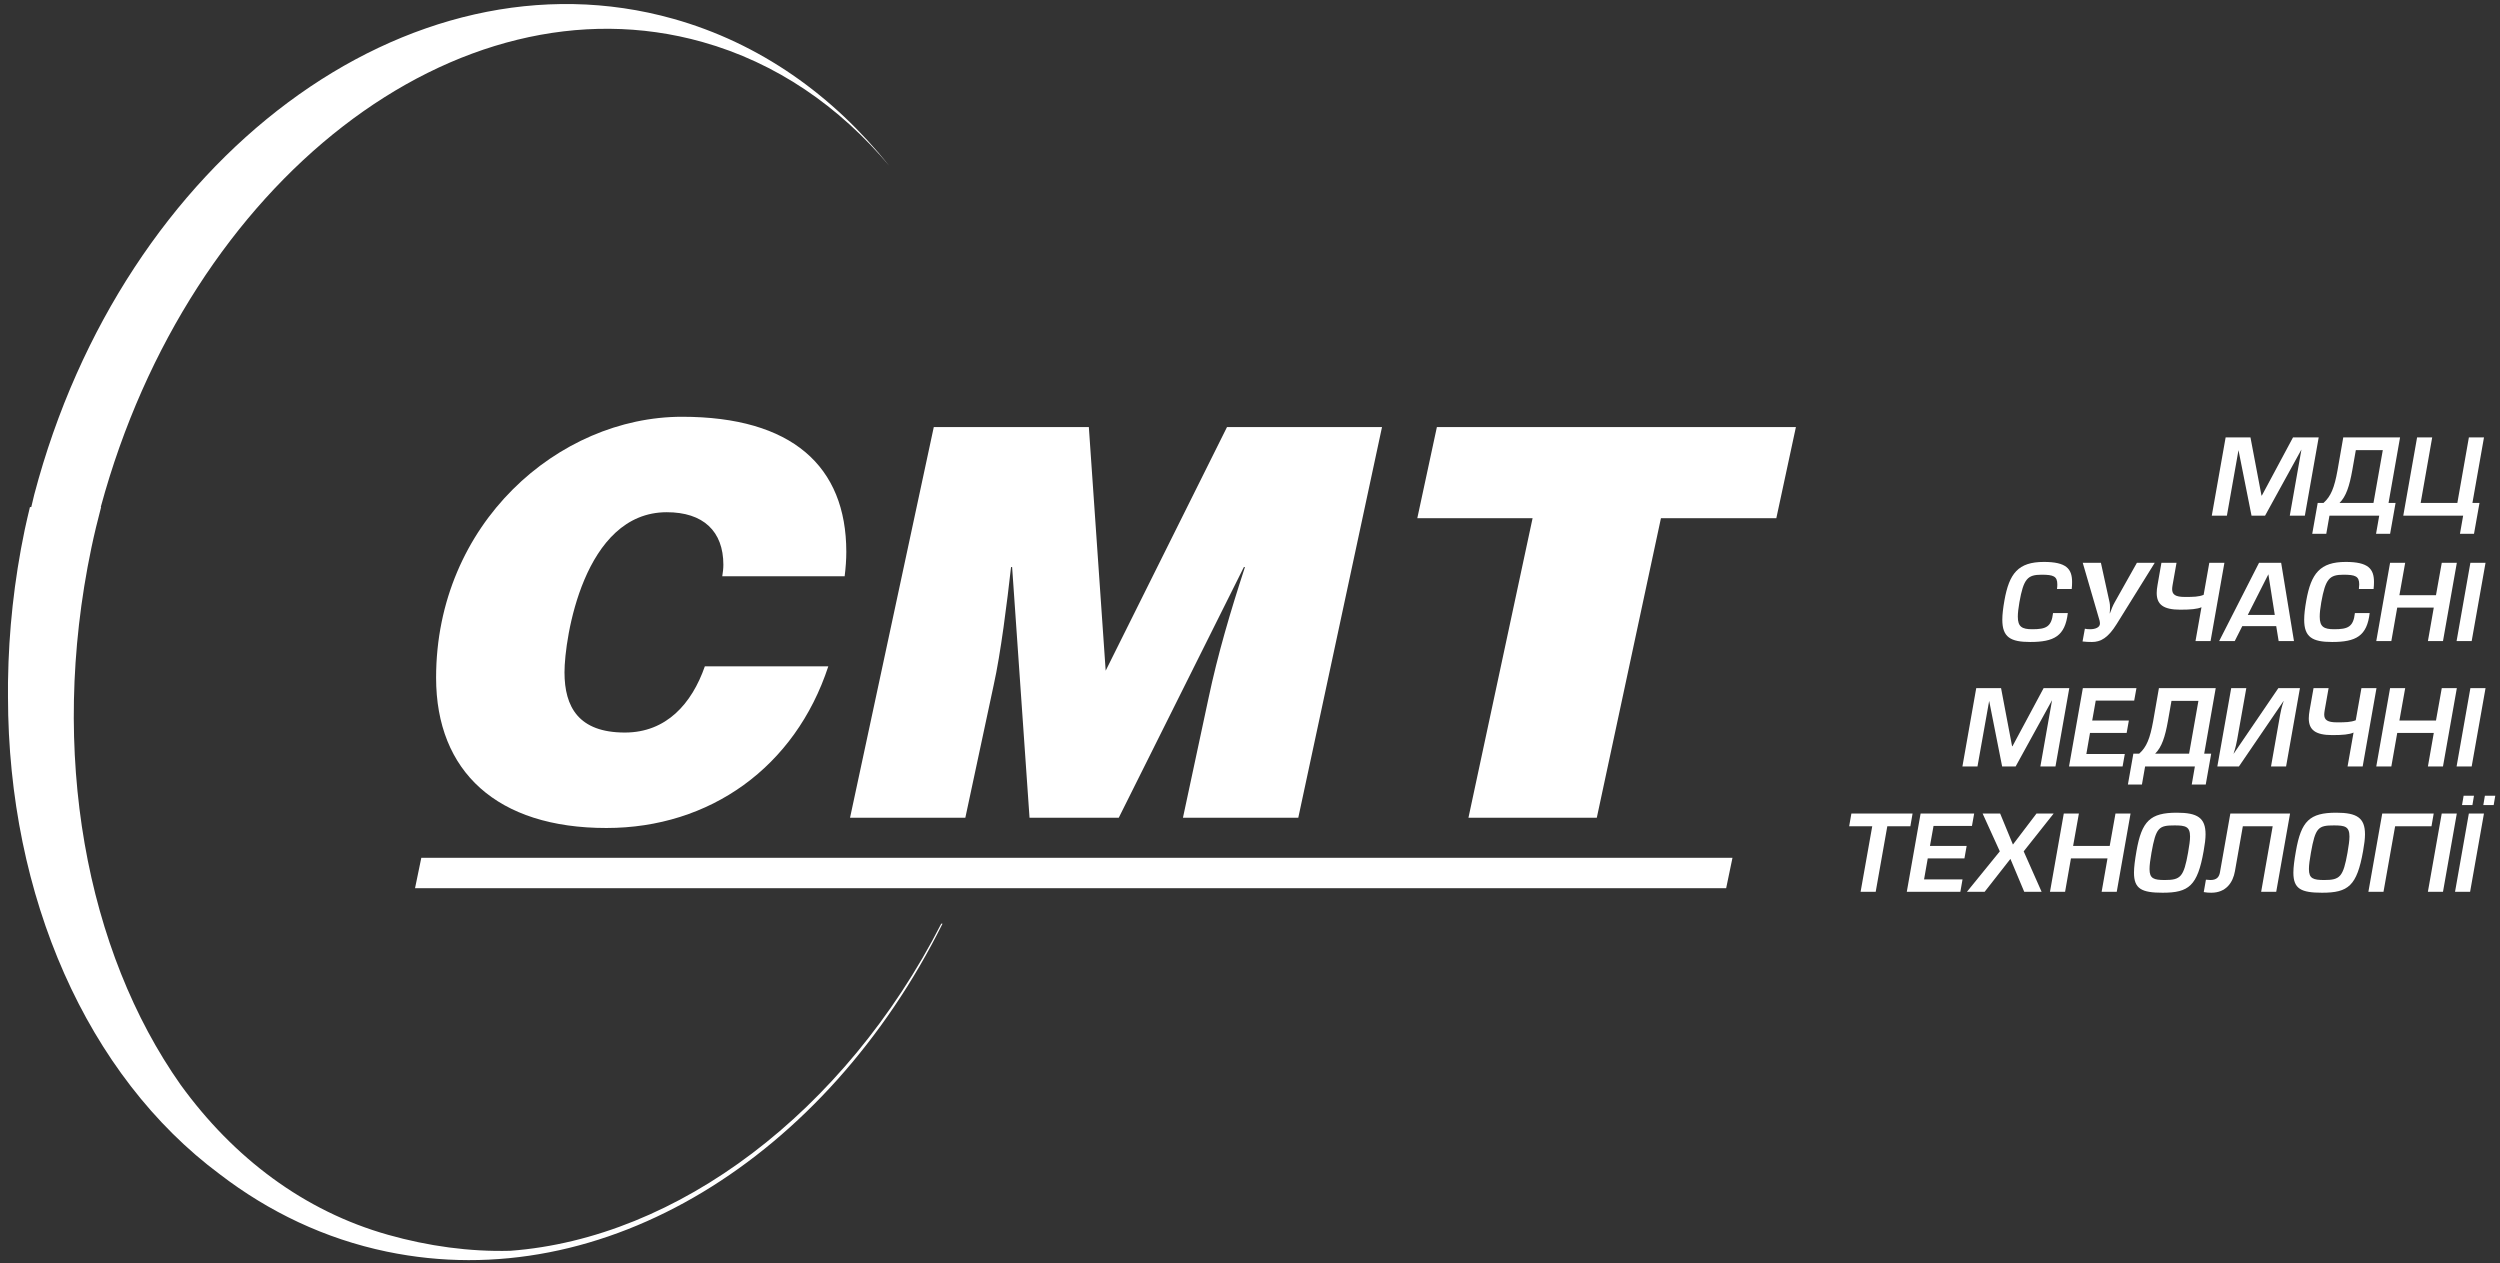 <?xml version="1.0" encoding="UTF-8" standalone="no"?>
<svg width="287px" height="145px" viewBox="0 0 287 145" version="1.1" xmlns="http://www.w3.org/2000/svg" xmlns:xlink="http://www.w3.org/1999/xlink" xmlns:sketch="http://www.bohemiancoding.com/sketch/ns">
    <rect x="0" y="0" width="287" height="145" fill="#333333" stroke="none"/>
    <!-- Generator: Sketch 3.3.1 (12002) - http://www.bohemiancoding.com/sketch -->
    <title>CMT-logo</title>
    <desc>Created with Sketch.</desc>
    <defs></defs>
    <g id="Page-1" stroke="none" stroke-width="1" fill="none" fill-rule="evenodd" sketch:type="MSPage">
        <g id="CMT-frontpage-1" sketch:type="MSArtboardGroup" transform="translate(-29, -21)" fill="#FFFFFF">
            <g id="CMT-logo" sketch:type="MSLayerGroup" transform="translate(29, 21)">
                <g id="Group" transform="translate(211.506, 50.11)" sketch:type="MSShapeGroup">
                    <path d="M46.847,0.103 L48.112,6.776 L48.158,6.776 L51.732,0.103 L54.68,0.103 L53.09,9.092 L51.36,9.092 L52.696,1.52 L52.684,1.52 L48.522,9.092 L46.97,9.092 L45.473,1.567 L44.141,9.092 L42.407,9.092 L43.997,0.103 L46.847,0.103" id="Fill-1"></path>
                    <path d="M55.242,7.616 C56.08,6.869 56.481,5.886 56.841,3.883 L57.501,0.103 L64.022,0.103 L62.698,7.628 L63.506,7.628 L62.88,11.167 L61.265,11.167 L61.628,9.092 L55.915,9.092 L55.551,11.167 L53.94,11.167 L54.566,7.628 L55.242,7.628 L55.242,7.616 L55.242,7.616 Z M58.943,1.567 L58.537,3.874 C58.211,5.696 57.826,6.886 57.069,7.628 L60.969,7.628 L62.039,1.567 L58.943,1.567 L58.943,1.567 Z" id="Fill-2"></path>
                    <path d="M70.598,7.628 L71.922,0.103 L73.656,0.103 L72.328,7.628 L73.14,7.628 L72.51,11.167 L70.899,11.167 L71.262,9.092 L64.39,9.092 L65.976,0.103 L67.71,0.103 L66.386,7.628 L70.598,7.628" id="Fill-3"></path>
                    <path d="M25.879,20.27 C25.566,22.907 24.315,23.59 21.557,23.59 C19.286,23.59 18.36,23.029 18.36,21.038 C18.36,20.439 18.445,19.718 18.601,18.828 C19.151,15.732 20.166,14.399 23.135,14.399 C25.697,14.399 26.37,15.179 26.37,16.702 C26.37,16.955 26.361,17.221 26.328,17.507 L24.636,17.507 C24.666,17.318 24.674,17.136 24.674,16.98 C24.674,16.044 24.23,15.867 22.868,15.867 C21.257,15.867 20.8,16.331 20.322,19.03 C20.2,19.726 20.14,20.27 20.14,20.688 C20.14,21.852 20.623,22.126 21.798,22.126 C23.376,22.126 24.002,21.865 24.183,20.27 L25.879,20.27" id="Fill-4"></path>
                    <path d="M35.86,14.496 L31.491,21.527 C30.485,23.151 29.626,23.59 28.654,23.59 C28.218,23.59 27.994,23.577 27.571,23.531 L27.837,22.067 C27.994,22.105 28.184,22.126 28.438,22.126 C29.039,22.126 29.567,21.915 29.567,21.481 C29.567,21.363 29.554,21.262 29.521,21.122 L27.592,14.496 L29.677,14.496 L30.675,19.055 C30.713,19.199 30.722,19.414 30.722,19.659 C30.722,19.874 30.713,20.102 30.688,20.304 L30.713,20.304 C30.844,19.908 31.073,19.355 31.276,19.009 L33.813,14.496 L35.86,14.496" id="Fill-5"></path>
                    <path d="M38.36,14.496 L37.903,17.077 C37.877,17.246 37.856,17.389 37.856,17.52 C37.856,18.144 38.228,18.419 39.311,18.419 C40.305,18.419 40.897,18.41 41.472,18.178 L42.123,14.496 L43.857,14.496 L42.267,23.485 L40.538,23.485 L41.223,19.6 C40.753,19.811 39.971,19.882 38.791,19.882 C36.82,19.882 36.084,19.271 36.084,17.963 C36.084,17.689 36.118,17.377 36.182,17.027 L36.626,14.496 L38.36,14.496" id="Fill-6"></path>
                    <path d="M45.909,21.768 L45.042,23.485 L43.253,23.485 L47.833,14.496 L50.37,14.496 L51.842,23.485 L50.083,23.485 L49.804,21.768 L45.909,21.768 L45.909,21.768 Z M48.903,15.816 L46.539,20.485 L49.639,20.485 L48.903,15.816 L48.903,15.816 Z" id="Fill-7"></path>
                    <path d="M60.533,20.27 C60.224,22.907 58.968,23.59 56.215,23.59 C53.944,23.59 53.014,23.029 53.014,21.038 C53.014,20.439 53.098,19.718 53.255,18.828 C53.809,15.732 54.819,14.399 57.792,14.399 C60.355,14.399 61.028,15.179 61.028,16.702 C61.028,16.955 61.015,17.221 60.981,17.507 L59.294,17.507 C59.319,17.318 59.332,17.136 59.332,16.98 C59.332,16.044 58.884,15.867 57.526,15.867 C55.915,15.867 55.458,16.331 54.976,19.03 C54.853,19.726 54.798,20.27 54.798,20.688 C54.798,21.852 55.276,22.126 56.456,22.126 C58.034,22.126 58.659,21.865 58.837,20.27 L60.533,20.27" id="Fill-8"></path>
                    <path d="M63.946,18.216 L68.145,18.216 L68.809,14.496 L70.539,14.496 L68.949,23.485 L67.219,23.485 L67.892,19.642 L63.696,19.642 L63.02,23.485 L61.29,23.485 L62.876,14.496 L64.61,14.496 L63.946,18.216" id="Fill-9"></path>
                    <path d="M72.243,23.485 L70.51,23.485 L72.095,14.496 L73.834,14.496 L72.243,23.485" id="Fill-10"></path>
                    <path d="M18.216,28.888 L19.481,35.557 L19.527,35.557 L23.101,28.888 L26.049,28.888 L24.463,37.877 L22.729,37.877 L24.065,30.305 L24.052,30.305 L19.891,37.877 L18.339,37.877 L16.85,30.352 L15.509,37.877 L13.78,37.877 L15.366,28.888 L18.216,28.888" id="Fill-11"></path>
                    <path d="M28.679,32.609 L32.887,32.609 L32.633,34.034 L28.425,34.034 L28.007,36.447 L32.422,36.447 L32.168,37.877 L26.019,37.877 L27.605,28.888 L33.758,28.888 L33.5,30.318 L29.085,30.318 L28.679,32.609" id="Fill-12"></path>
                    <path d="M34.08,36.401 C34.921,35.658 35.315,34.671 35.678,32.668 L36.338,28.888 L42.859,28.888 L41.536,36.413 L42.339,36.413 L41.713,39.952 L40.106,39.952 L40.466,37.877 L34.752,37.877 L34.388,39.952 L32.777,39.952 L33.403,36.413 L34.08,36.413 L34.08,36.401 L34.08,36.401 Z M37.78,30.352 L37.374,32.655 C37.049,34.481 36.664,35.667 35.902,36.413 L39.802,36.413 L40.872,30.352 L37.78,30.352 L37.78,30.352 Z" id="Fill-13"></path>
                    <path d="M52.527,28.888 L50.937,37.877 L49.207,37.877 L50.252,31.951 C50.298,31.672 50.434,31.01 50.662,30.365 L50.649,30.365 L45.524,37.877 L43.045,37.877 L44.636,28.888 L46.37,28.888 L45.321,34.794 C45.274,35.068 45.139,35.743 44.911,36.392 L44.936,36.392 L50.049,28.888 L52.527,28.888" id="Fill-14"></path>
                    <path d="M55.817,28.888 L55.361,31.47 C55.34,31.634 55.314,31.782 55.314,31.917 C55.314,32.537 55.686,32.815 56.769,32.815 C57.767,32.815 58.355,32.803 58.934,32.575 L59.586,28.888 L61.315,28.888 L59.729,37.877 L57.995,37.877 L58.681,33.988 C58.211,34.207 57.433,34.279 56.249,34.279 C54.278,34.279 53.542,33.663 53.542,32.355 C53.542,32.081 53.58,31.765 53.639,31.423 L54.088,28.888 L55.817,28.888" id="Fill-15"></path>
                    <path d="M63.946,32.609 L68.145,32.609 L68.809,28.888 L70.539,28.888 L68.949,37.877 L67.219,37.877 L67.892,34.034 L63.696,34.034 L63.02,37.877 L61.29,37.877 L62.876,28.888 L64.61,28.888 L63.946,32.609" id="Fill-16"></path>
                    <path d="M72.243,37.877 L70.51,37.877 L72.095,28.888 L73.834,28.888 L72.243,37.877" id="Fill-17"></path>
                    <path d="M3.824,52.27 L2.09,52.27 L3.427,44.744 L0.779,44.744 L1.033,43.281 L8.058,43.281 L7.804,44.744 L5.157,44.744 L3.824,52.27" id="Fill-18"></path>
                    <path d="M10.054,47.001 L14.266,47.001 L14.012,48.431 L9.8,48.431 L9.377,50.844 L13.792,50.844 L13.543,52.27 L7.394,52.27 L8.98,43.281 L15.129,43.281 L14.875,44.706 L10.464,44.706 L10.054,47.001" id="Fill-19"></path>
                    <path d="M18.11,43.281 L19.578,46.845 L22.285,43.281 L24.255,43.281 L20.813,47.625 L22.872,52.27 L20.876,52.27 L19.29,48.49 L16.33,52.27 L14.296,52.27 L18.072,47.625 L16.097,43.281 L18.11,43.281" id="Fill-20"></path>
                    <path d="M26.488,47.001 L30.688,47.001 L31.352,43.281 L33.082,43.281 L31.496,52.27 L29.762,52.27 L30.434,48.431 L26.239,48.431 L25.566,52.27 L23.832,52.27 L25.418,43.281 L27.152,43.281 L26.488,47.001" id="Fill-21"></path>
                    <path d="M38.393,43.188 C40.766,43.188 41.692,43.774 41.692,45.672 C41.692,46.195 41.608,46.832 41.472,47.592 C40.766,51.586 39.776,52.375 36.761,52.375 C34.355,52.375 33.475,51.932 33.475,50.072 C33.475,49.427 33.585,48.621 33.762,47.592 C34.363,44.145 35.34,43.188 38.393,43.188 L38.393,43.188 Z M35.26,49.663 C35.26,50.755 35.746,50.916 37.027,50.916 C38.829,50.916 39.188,50.553 39.683,47.781 C39.827,46.963 39.912,46.368 39.912,45.921 C39.912,44.77 39.383,44.647 38.131,44.647 C36.325,44.647 36,44.875 35.484,47.781 C35.34,48.608 35.26,49.207 35.26,49.663 L35.26,49.663 Z" id="Fill-22"></path>
                    <path d="M51.394,43.281 L49.804,52.27 L48.074,52.27 L49.398,44.744 L45.972,44.744 L45.067,49.891 C44.843,51.19 44.056,52.375 42.348,52.375 C42.081,52.375 41.798,52.362 41.485,52.303 L41.734,50.878 C41.878,50.899 42.136,50.916 42.263,50.916 C43.02,50.916 43.261,50.515 43.346,50.026 L44.538,43.281 L51.394,43.281" id="Fill-23"></path>
                    <path d="M56.697,43.188 C59.065,43.188 59.996,43.774 59.996,45.672 C59.996,46.195 59.911,46.832 59.776,47.592 C59.065,51.586 58.084,52.375 55.065,52.375 C52.654,52.375 51.774,51.932 51.774,50.072 C51.774,49.427 51.884,48.621 52.066,47.592 C52.667,44.145 53.639,43.188 56.697,43.188 L56.697,43.188 Z M53.559,49.663 C53.559,50.755 54.05,50.916 55.327,50.916 C57.133,50.916 57.492,50.553 57.987,47.781 C58.127,46.963 58.211,46.368 58.211,45.921 C58.211,44.77 57.683,44.647 56.431,44.647 C54.629,44.647 54.303,44.875 53.787,47.781 C53.639,48.608 53.559,49.207 53.559,49.663 L53.559,49.663 Z" id="Fill-24"></path>
                    <path d="M67.883,43.281 L67.629,44.744 L63.455,44.744 L62.119,52.27 L60.385,52.27 L61.975,43.281 L67.883,43.281" id="Fill-25"></path>
                    <path d="M68.949,52.27 L67.215,52.27 L68.805,43.281 L70.535,43.281 L68.949,52.27" id="Fill-26"></path>
                    <path d="M72.062,52.27 L70.332,52.27 L71.918,43.281 L73.652,43.281 L72.062,52.27 L72.062,52.27 Z M72.328,42.31 L71.135,42.31 L71.317,41.243 L72.506,41.243 L72.328,42.31 L72.328,42.31 Z M74.768,42.31 L73.58,42.31 L73.758,41.243 L74.95,41.243 L74.768,42.31 L74.768,42.31 Z" id="Fill-27"></path>
                </g>
                <path d="M82.916,66.154 C82.977,65.782 83.043,65.284 83.043,64.846 C83.043,60.98 80.733,58.803 76.545,58.803 C66.992,58.803 64.804,73.317 64.804,77.183 C64.804,81.166 66.426,84.096 71.736,84.096 C76.489,84.096 79.417,80.795 80.916,76.496 L95.09,76.496 C91.286,88.08 81.483,95.054 69.614,95.054 C57.062,95.054 50.064,88.583 50.064,77.803 C50.064,60.11 64.121,47.845 78.295,47.845 C90.913,47.845 97.156,53.512 97.156,63.356 C97.156,64.226 97.09,65.162 96.967,66.154 L82.916,66.154" id="Fill-28" sketch:type="MSShapeGroup"></path>
                <path d="M124.999,49.025 L126.932,76.995 L140.861,49.025 L158.656,49.025 L149.042,93.879 L135.802,93.879 L138.734,80.169 C139.8,75.122 141.233,70.269 142.922,65.096 L142.799,65.096 L128.432,93.879 L118.19,93.879 L116.191,65.096 L116.068,65.096 C115.63,69.018 114.88,75.061 114.069,78.673 L110.82,93.879 L97.584,93.879 L107.199,49.025 L124.999,49.025" id="Fill-29" sketch:type="MSShapeGroup"></path>
                <path d="M183.312,93.879 L168.577,93.879 L175.941,59.49 L162.706,59.49 L164.955,49.025 L206.171,49.025 L203.922,59.49 L190.676,59.49 L183.312,93.879" id="Fill-30" sketch:type="MSShapeGroup"></path>
                <path d="M198.164,101.962 L198.888,98.478 L48.366,98.478 L47.647,101.962 L198.164,101.962" id="Fill-31" sketch:type="MSShapeGroup"></path>
                <path d="M108.056,106.037 C96.978,127.683 77.775,142.161 58.577,143.591 C53.9,143.713 49.187,143.062 44.561,141.759 C34.901,139.038 26.807,132.918 20.732,124.529 C9.955,109.232 5.543,86.538 10.491,62.888 C10.822,61.306 11.205,59.749 11.608,58.208 L11.567,58.208 C21.722,20.781 52.512,-3.093 80.631,4.818 C89.103,7.198 96.36,12.209 102.109,19.062 C95.626,10.932 87.221,4.95 77.305,2.162 C46.973,-6.374 14.127,18.08 3.931,56.783 C3.809,57.256 3.707,57.734 3.59,58.208 L3.437,58.208 C3.233,59.072 3.024,59.937 2.84,60.807 C1.616,66.662 1.004,72.462 0.922,78.119 C0.917,78.215 0.917,78.317 0.917,78.419 C0.907,78.948 0.912,79.472 0.917,80.001 C0.938,102.944 10.011,123.486 25.246,134.815 C30.872,139.129 37.308,142.212 44.408,143.688 C69.395,148.887 94.851,132.831 108.203,106.037 L108.056,106.037" id="Fill-32" sketch:type="MSShapeGroup"></path>
            </g>
        </g>
    </g>
</svg>